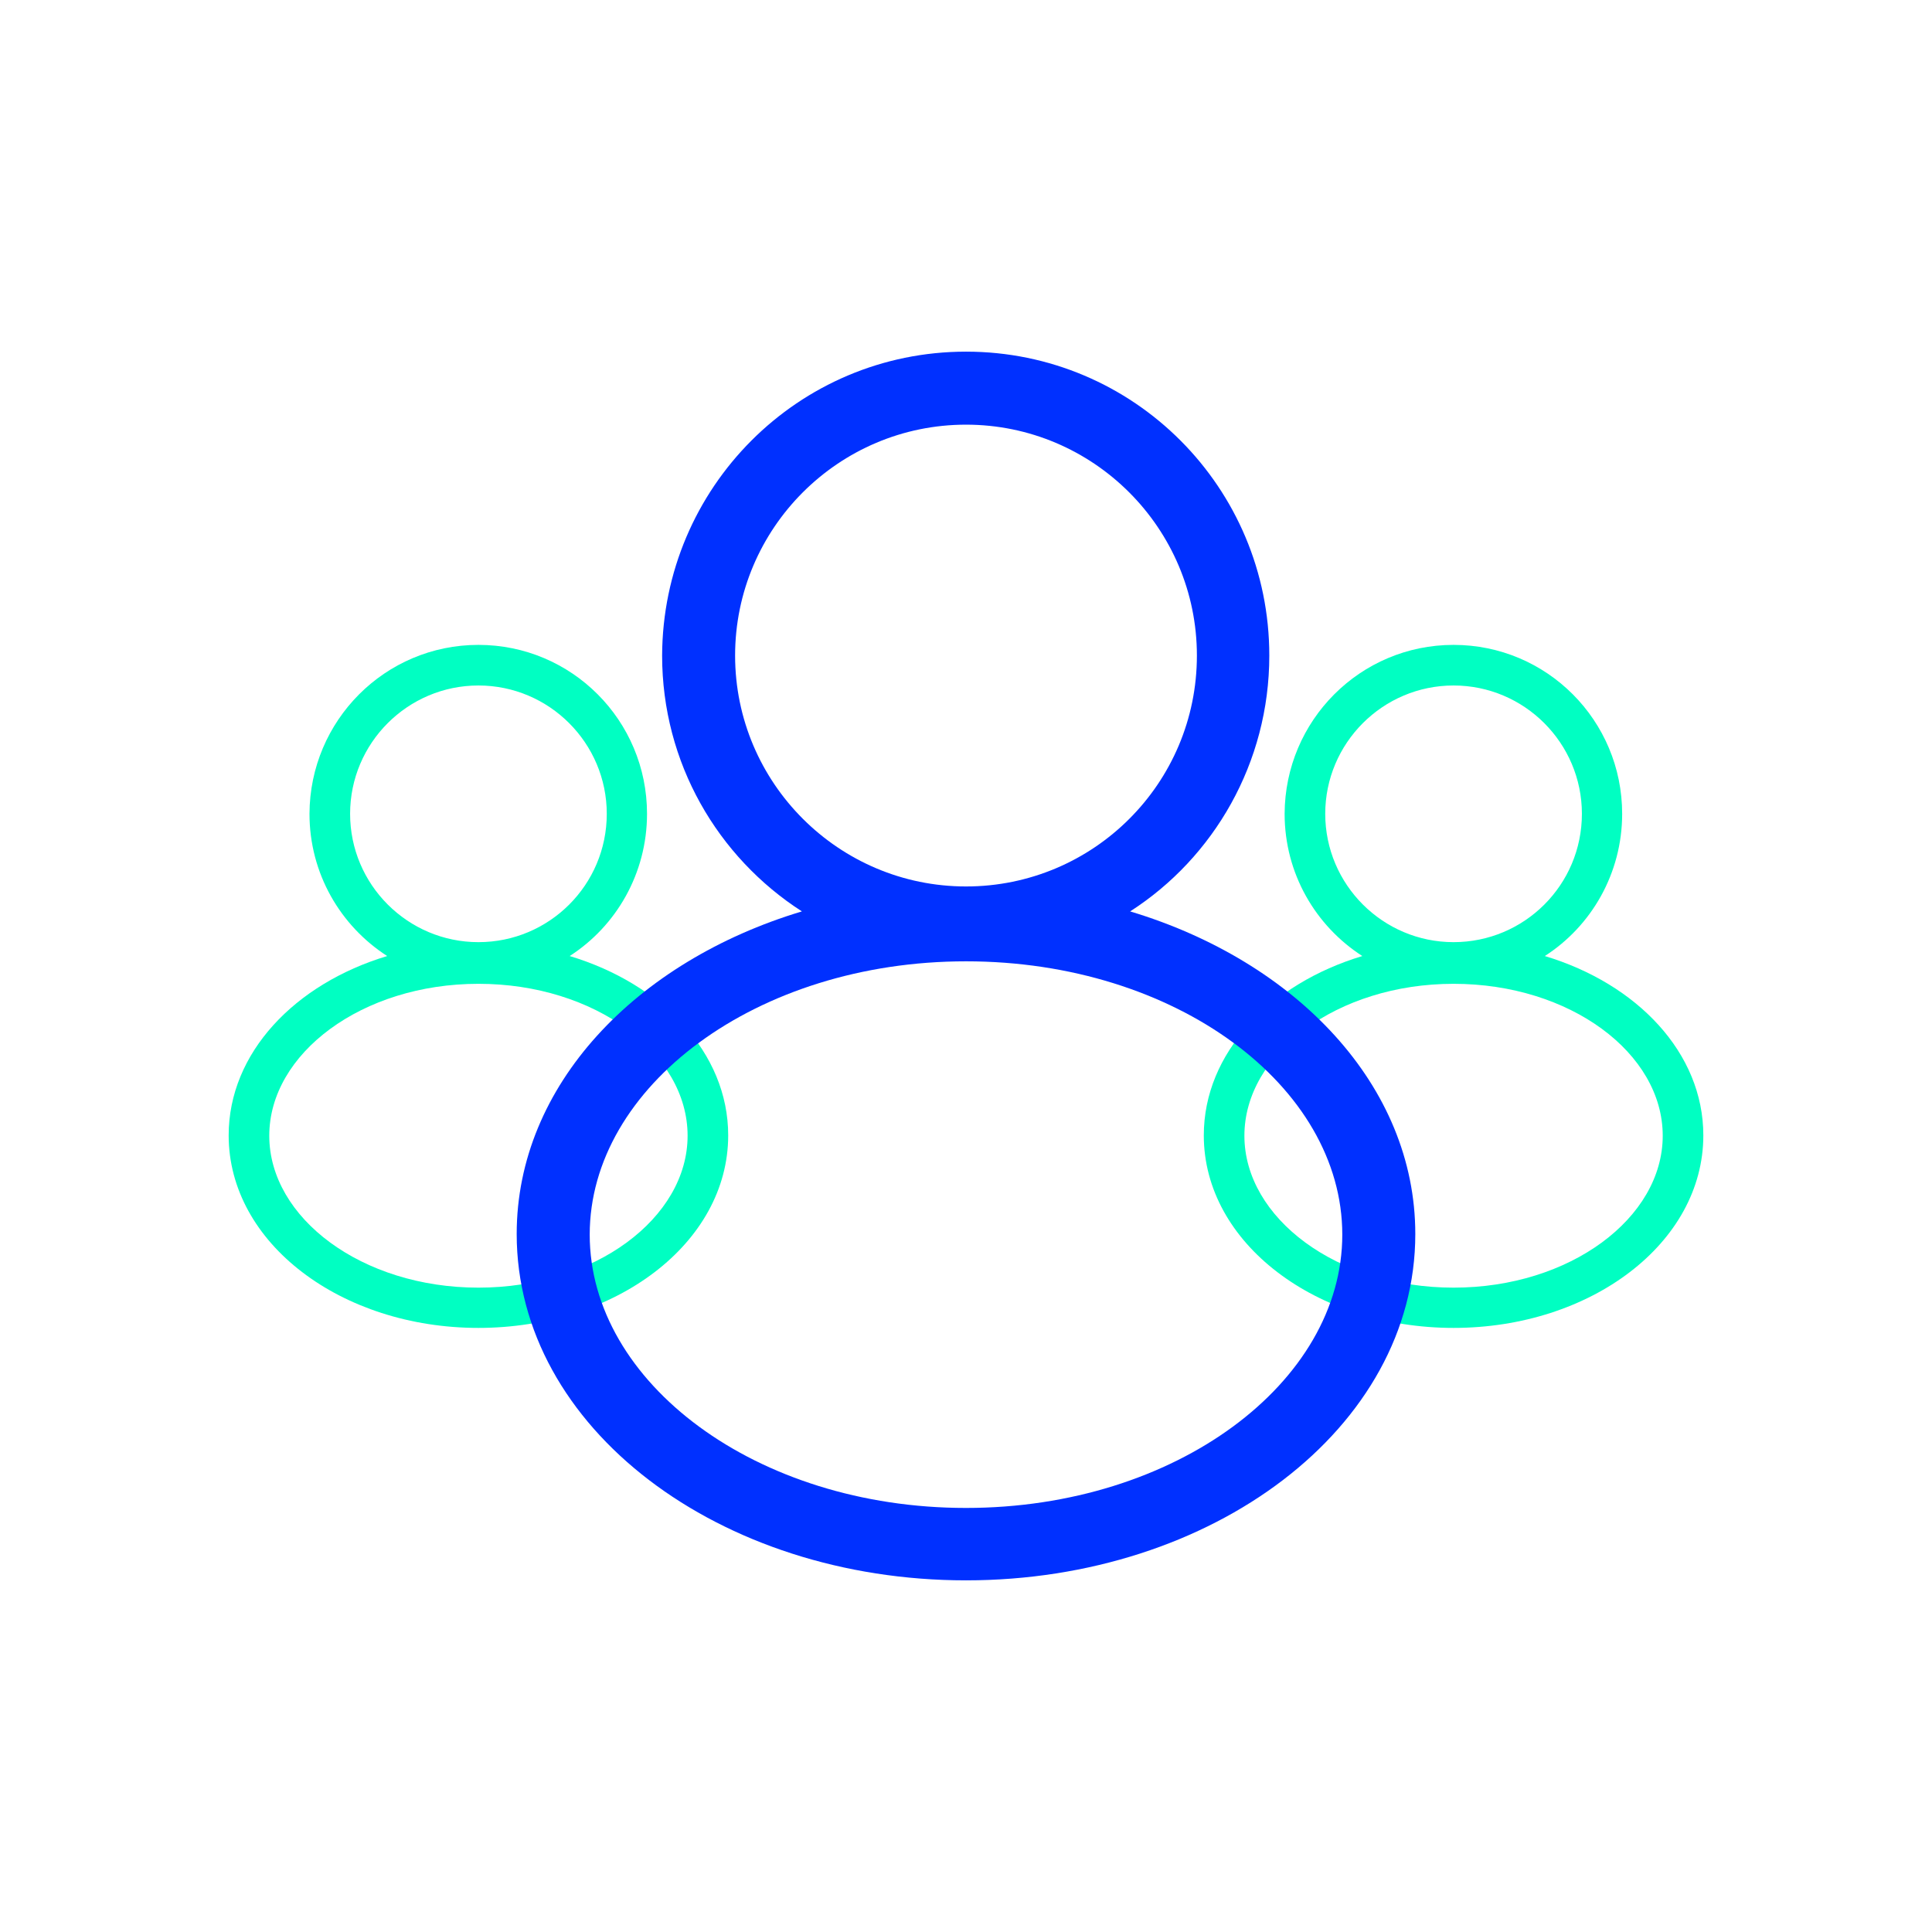 <?xml version="1.0" encoding="UTF-8"?><svg id="Layer_1" xmlns="http://www.w3.org/2000/svg" viewBox="0 0 512 512"><path id="Combined-Shape" d="M409.39,253.36c24.45,7.35,42.01,25.65,42.01,47.53,0,28.59-29.88,51.02-66.19,51.02s-66.19-22.43-66.19-51.02c0-21.88,17.56-40.17,42.01-47.53-12.41-8-20.59-21.88-20.59-37.69.09-24.73,20.04-44.77,44.77-44.77s44.68,20.04,44.68,44.77c0,15.81-8.18,29.78-20.5,37.69ZM419.22,215.67c0-18.75-15.26-34.01-34.01-34.01s-34.01,15.26-34.01,34.01,15.26,34.01,34.01,34.01,34.01-15.17,34.01-34.01ZM440.64,300.98c0-21.88-24.55-40.26-55.43-40.26s-55.43,18.48-55.43,40.26,24.55,40.26,55.43,40.26,55.43-18.48,55.43-40.26Z" style="fill:#00ffc2; stroke-width:0px;"/><path id="Combined-Shape-2" d="M150.97,253.36c24.45,7.35,42.01,25.65,42.01,47.53,0,28.59-29.88,51.02-66.19,51.02s-66.19-22.43-66.19-51.02c0-21.88,17.56-40.17,42.01-47.53-12.41-8-20.59-21.88-20.59-37.69.09-24.73,20.04-44.77,44.77-44.77s44.68,20.04,44.68,44.77c0,15.81-8.18,29.78-20.5,37.69ZM160.8,215.67c0-18.75-15.26-34.01-34.01-34.01s-34.01,15.26-34.01,34.01,15.26,34.01,34.01,34.01,34.01-15.17,34.01-34.01ZM182.22,300.98c0-21.88-24.55-40.26-55.43-40.26s-55.43,18.48-55.43,40.26,24.55,40.26,55.43,40.26,55.43-18.48,55.43-40.26Z" style="fill:#00ffc2; stroke-width:0px;"/><path id="Combined-Shape-3" d="M299.49,241.53c43.99,13.23,75.58,46.14,75.58,85.5,0,51.43-53.75,91.78-119.07,91.78s-119.07-40.35-119.07-91.78c0-39.36,31.59-72.27,75.58-85.5-22.33-14.39-37.04-39.36-37.04-67.8.17-44.49,36.05-80.54,80.54-80.54s80.37,36.05,80.37,80.54c0,28.44-14.72,53.58-36.88,67.8ZM317.19,173.73c0-33.74-27.45-61.19-61.19-61.19s-61.19,27.45-61.19,61.19,27.45,61.19,61.19,61.19,61.19-27.29,61.19-61.19ZM355.72,327.19c0-39.36-44.15-72.43-99.72-72.43s-99.72,33.24-99.72,72.43,44.15,72.43,99.72,72.43,99.72-33.24,99.72-72.43Z" style="fill:#0030ff; stroke-width:0px;"/></svg>